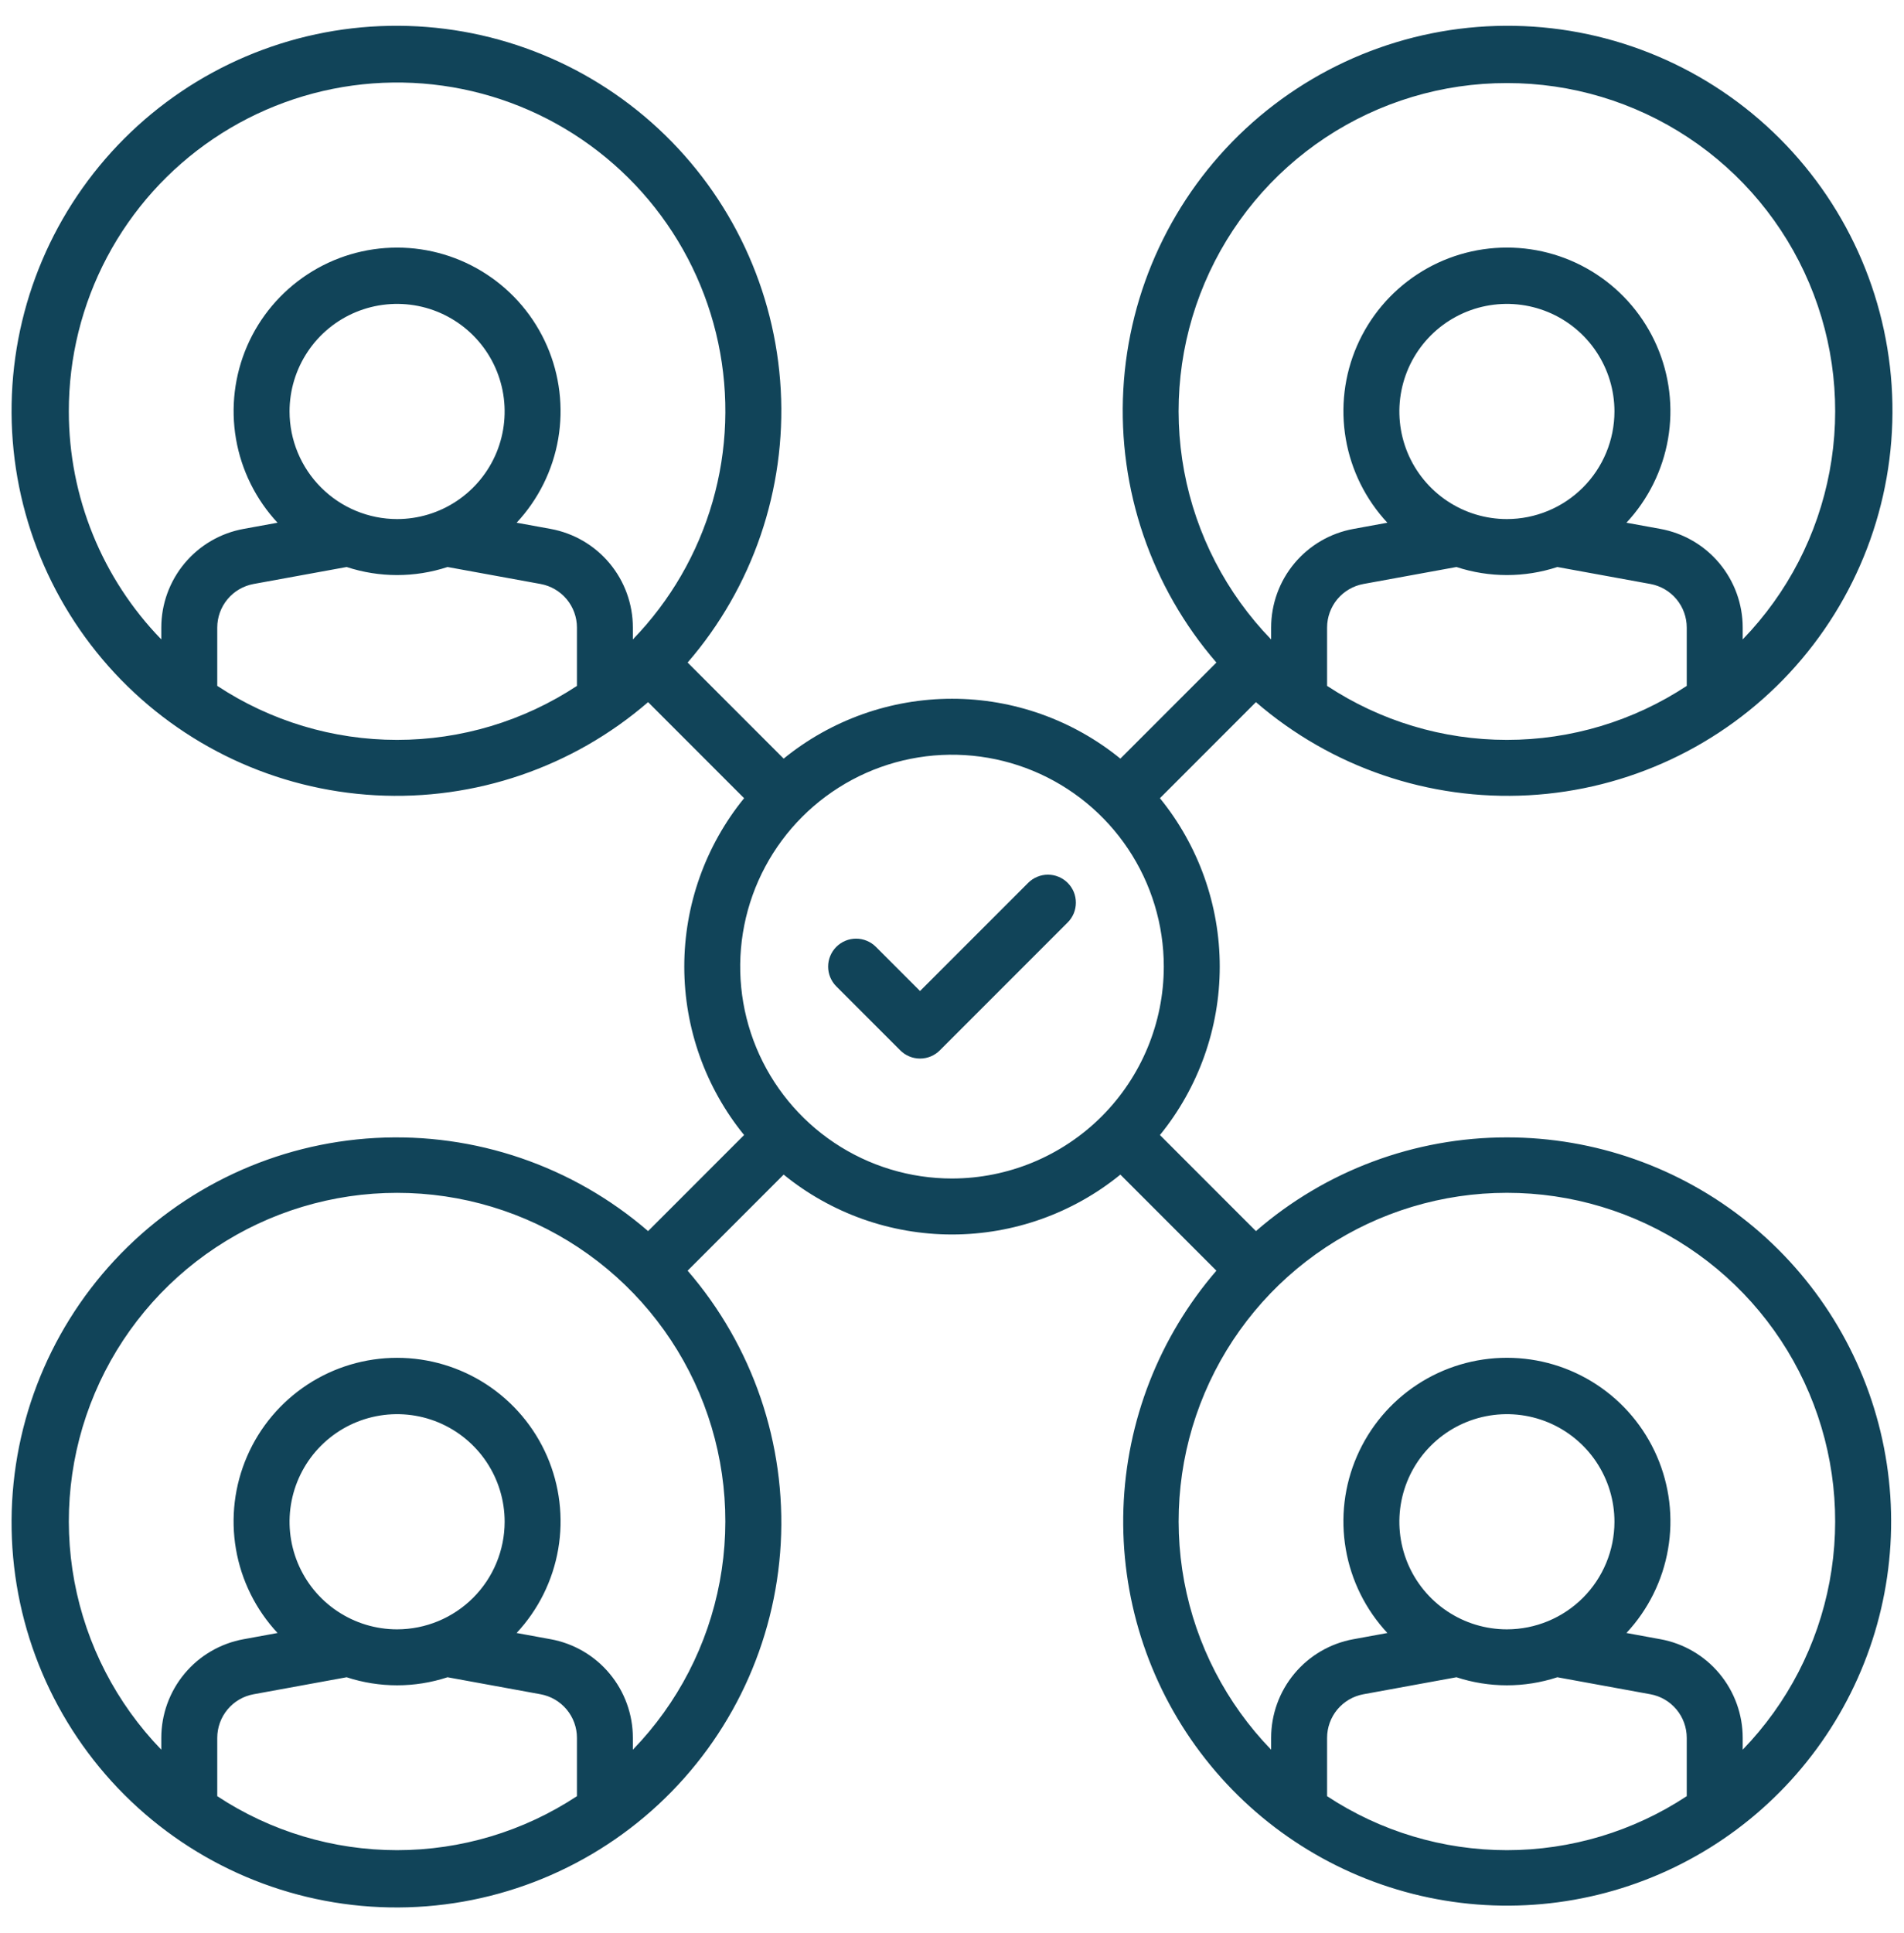 <svg width="67" height="68" viewBox="0 0 67 68" fill="none" xmlns="http://www.w3.org/2000/svg">
<path d="M53.027 40.007C49.782 40.005 46.645 41.176 44.195 43.303L40.817 39.924C42.179 38.25 42.922 36.158 42.922 34C42.922 31.842 42.179 29.75 40.817 28.076L44.195 24.697C46.849 26.99 50.288 28.164 53.789 27.973C57.291 27.782 60.581 26.24 62.969 23.672C65.357 21.104 66.656 17.71 66.592 14.204C66.528 10.697 65.107 7.353 62.627 4.873C60.148 2.394 56.803 0.972 53.297 0.909C49.791 0.845 46.397 2.144 43.829 4.531C41.261 6.919 39.719 10.21 39.528 13.711C39.337 17.213 40.511 20.652 42.804 23.305L39.425 26.684C37.751 25.322 35.659 24.578 33.501 24.578C31.342 24.578 29.25 25.322 27.576 26.684L24.197 23.305C26.49 20.652 27.665 17.213 27.474 13.711C27.282 10.21 25.741 6.919 23.172 4.531C20.604 2.144 17.21 0.845 13.704 0.909C10.198 0.972 6.853 2.394 4.374 4.873C1.894 7.353 0.473 10.697 0.409 14.204C0.345 17.71 1.644 21.104 4.032 23.672C6.42 26.24 9.711 27.782 13.212 27.973C16.713 28.164 20.152 26.99 22.806 24.697L26.184 28.076C24.822 29.75 24.079 31.842 24.079 34C24.079 36.158 24.822 38.25 26.184 39.924L22.806 43.303C20.152 41.01 16.713 39.836 13.212 40.027C9.711 40.218 6.42 41.76 4.032 44.328C1.644 46.896 0.345 50.29 0.409 53.797C0.473 57.303 1.894 60.647 4.374 63.127C6.853 65.606 10.198 67.028 13.704 67.091C17.21 67.155 20.604 65.856 23.172 63.469C25.741 61.081 27.282 57.79 27.474 54.289C27.665 50.787 26.49 47.348 24.197 44.695L27.576 41.316C29.25 42.678 31.342 43.422 33.501 43.422C35.659 43.422 37.751 42.678 39.425 41.316L42.804 44.695C40.79 47.03 39.636 49.984 39.532 53.066C39.429 56.147 40.383 59.172 42.236 61.636C44.089 64.101 46.729 65.858 49.718 66.616C52.707 67.373 55.865 67.085 58.668 65.8C61.471 64.515 63.75 62.309 65.126 59.55C66.503 56.791 66.894 53.644 66.236 50.632C65.577 47.619 63.907 44.923 61.505 42.99C59.102 41.058 56.11 40.005 53.027 40.007ZM46.699 24.125V22.075C46.699 21.71 46.827 21.357 47.06 21.076C47.294 20.796 47.619 20.607 47.978 20.541L51.251 19.944C52.405 20.322 53.649 20.322 54.802 19.944L58.076 20.541C58.435 20.607 58.759 20.796 58.993 21.076C59.227 21.357 59.355 21.71 59.355 22.075V24.126C57.477 25.365 55.276 26.025 53.027 26.025C50.777 26.025 48.577 25.364 46.699 24.125ZM53.027 18.258C52.278 18.258 51.546 18.036 50.924 17.62C50.302 17.204 49.817 16.613 49.53 15.922C49.244 15.23 49.169 14.469 49.315 13.735C49.461 13.001 49.821 12.327 50.351 11.797C50.88 11.268 51.554 10.908 52.288 10.762C53.022 10.616 53.783 10.691 54.475 10.977C55.166 11.263 55.758 11.748 56.173 12.371C56.589 12.993 56.811 13.725 56.811 14.473C56.81 15.477 56.411 16.439 55.702 17.148C54.992 17.858 54.03 18.257 53.027 18.258ZM53.027 2.922C55.295 2.919 57.513 3.585 59.405 4.836C61.297 6.087 62.778 7.868 63.663 9.956C64.548 12.044 64.799 14.347 64.382 16.576C63.966 18.806 62.902 20.863 61.324 22.491V22.075C61.324 21.249 61.034 20.45 60.505 19.815C59.977 19.181 59.242 18.753 58.429 18.604L57.233 18.386C57.998 17.567 58.506 16.541 58.697 15.437C58.887 14.332 58.75 13.196 58.303 12.168C57.856 11.14 57.119 10.265 56.181 9.65C55.244 9.035 54.148 8.708 53.027 8.708C51.906 8.708 50.809 9.035 49.872 9.65C48.934 10.265 48.197 11.14 47.75 12.168C47.303 13.196 47.167 14.332 47.357 15.437C47.547 16.541 48.056 17.567 48.82 18.386L47.624 18.605C46.812 18.753 46.077 19.182 45.548 19.816C45.019 20.45 44.73 21.25 44.73 22.076V22.492C43.151 20.864 42.087 18.807 41.67 16.577C41.254 14.347 41.504 12.045 42.39 9.956C43.275 7.868 44.756 6.087 46.648 4.836C48.54 3.585 50.758 2.919 53.027 2.922ZM2.422 14.473C2.419 12.581 2.881 10.716 3.767 9.044C4.653 7.372 5.937 5.943 7.505 4.883C9.074 3.823 10.878 3.165 12.761 2.966C14.643 2.768 16.545 3.034 18.3 3.743C20.055 4.452 21.609 5.582 22.825 7.032C24.041 8.482 24.882 10.209 25.274 12.061C25.666 13.912 25.598 15.832 25.074 17.651C24.55 19.47 23.587 21.132 22.27 22.491V22.075C22.27 21.249 21.981 20.45 21.452 19.815C20.923 19.181 20.189 18.753 19.376 18.604L18.18 18.386C18.944 17.566 19.453 16.541 19.643 15.437C19.832 14.332 19.696 13.196 19.249 12.168C18.802 11.14 18.065 10.265 17.127 9.651C16.19 9.036 15.094 8.709 13.973 8.709C12.852 8.709 11.756 9.036 10.819 9.651C9.882 10.265 9.144 11.14 8.697 12.168C8.251 13.196 8.114 14.332 8.304 15.437C8.494 16.541 9.002 17.566 9.766 18.386L8.571 18.604C7.758 18.752 7.024 19.18 6.495 19.815C5.966 20.449 5.676 21.249 5.676 22.074V22.491C3.589 20.344 2.422 17.468 2.422 14.473ZM10.189 14.473C10.189 13.725 10.411 12.993 10.827 12.371C11.242 11.748 11.834 11.263 12.525 10.977C13.217 10.691 13.978 10.616 14.712 10.762C15.446 10.908 16.12 11.268 16.649 11.797C17.179 12.327 17.539 13.001 17.685 13.735C17.831 14.469 17.756 15.23 17.47 15.922C17.183 16.613 16.698 17.204 16.076 17.62C15.454 18.036 14.722 18.258 13.973 18.258C12.97 18.257 12.008 17.858 11.299 17.148C10.589 16.439 10.19 15.477 10.189 14.473ZM7.645 24.125V22.075C7.645 21.71 7.773 21.357 8.007 21.076C8.241 20.796 8.565 20.607 8.924 20.541L12.198 19.944C13.351 20.322 14.595 20.322 15.749 19.944L19.022 20.541C19.381 20.607 19.706 20.796 19.94 21.076C20.174 21.357 20.302 21.71 20.302 22.075V24.126C18.424 25.365 16.223 26.025 13.973 26.025C11.724 26.025 9.523 25.364 7.645 24.125ZM7.645 63.179V61.128C7.645 60.763 7.773 60.41 8.007 60.129C8.24 59.849 8.565 59.659 8.924 59.594L12.198 58.996C13.351 59.374 14.595 59.374 15.749 58.996L19.022 59.594C19.381 59.66 19.706 59.849 19.94 60.13C20.174 60.41 20.302 60.763 20.302 61.128V63.179C18.424 64.418 16.223 65.078 13.973 65.078C11.724 65.078 9.523 64.418 7.645 63.179ZM13.973 57.311C13.225 57.311 12.493 57.089 11.871 56.673C11.248 56.258 10.763 55.666 10.477 54.975C10.191 54.283 10.116 53.522 10.262 52.788C10.408 52.054 10.768 51.38 11.297 50.851C11.827 50.321 12.501 49.961 13.235 49.815C13.969 49.669 14.73 49.744 15.422 50.03C16.113 50.317 16.704 50.802 17.12 51.424C17.536 52.046 17.758 52.778 17.758 53.527C17.757 54.53 17.358 55.492 16.648 56.202C15.939 56.911 14.977 57.31 13.973 57.311ZM22.27 61.544V61.128C22.27 60.303 21.981 59.503 21.452 58.869C20.923 58.234 20.189 57.806 19.376 57.658L18.179 57.439C18.944 56.619 19.453 55.594 19.643 54.489C19.833 53.385 19.696 52.248 19.25 51.22C18.803 50.192 18.065 49.317 17.128 48.702C16.191 48.088 15.094 47.76 13.973 47.76C12.852 47.76 11.755 48.088 10.818 48.702C9.881 49.317 9.143 50.192 8.697 51.22C8.25 52.248 8.113 53.385 8.303 54.489C8.493 55.594 9.002 56.619 9.767 57.439L8.571 57.658C7.758 57.806 7.023 58.234 6.495 58.868C5.966 59.503 5.676 60.302 5.676 61.128V61.544C4.098 59.915 3.034 57.856 2.618 55.626C2.202 53.395 2.452 51.092 3.337 49.003C4.222 46.913 5.703 45.131 7.594 43.878C9.486 42.625 11.704 41.957 13.973 41.957C16.242 41.957 18.461 42.625 20.352 43.878C22.244 45.131 23.724 46.913 24.61 49.003C25.494 51.092 25.744 53.395 25.328 55.626C24.913 57.856 23.849 59.915 22.27 61.544ZM33.5 41.453C32.026 41.453 30.585 41.016 29.359 40.197C28.134 39.378 27.178 38.214 26.614 36.852C26.05 35.49 25.902 33.992 26.19 32.546C26.478 31.1 27.188 29.772 28.23 28.73C29.272 27.688 30.6 26.978 32.046 26.69C33.492 26.402 34.99 26.55 36.352 27.114C37.714 27.678 38.878 28.634 39.697 29.859C40.516 31.085 40.953 32.526 40.953 34C40.951 35.976 40.165 37.87 38.768 39.268C37.37 40.665 35.476 41.451 33.5 41.453ZM46.699 63.179V61.128C46.699 60.763 46.827 60.41 47.06 60.13C47.294 59.849 47.619 59.66 47.978 59.594L51.251 58.996C52.405 59.374 53.649 59.374 54.802 58.996L58.076 59.594C58.435 59.659 58.759 59.849 58.993 60.129C59.227 60.409 59.355 60.763 59.355 61.128V63.179C57.477 64.417 55.276 65.078 53.027 65.078C50.777 65.078 48.577 64.418 46.699 63.179ZM53.027 57.311C52.278 57.311 51.546 57.089 50.924 56.673C50.302 56.258 49.817 55.666 49.53 54.975C49.244 54.283 49.169 53.522 49.315 52.788C49.461 52.054 49.821 51.38 50.351 50.851C50.88 50.321 51.554 49.961 52.288 49.815C53.022 49.669 53.783 49.744 54.475 50.03C55.166 50.317 55.758 50.802 56.173 51.424C56.589 52.046 56.811 52.778 56.811 53.527C56.81 54.53 56.411 55.492 55.702 56.202C54.992 56.911 54.03 57.31 53.027 57.311ZM61.324 61.544V61.128C61.324 60.302 61.034 59.503 60.505 58.868C59.977 58.234 59.242 57.806 58.429 57.658L57.233 57.439C57.998 56.619 58.507 55.594 58.697 54.489C58.888 53.384 58.751 52.248 58.304 51.22C57.857 50.191 57.12 49.316 56.182 48.701C55.245 48.086 54.148 47.759 53.027 47.759C51.906 47.759 50.809 48.086 49.871 48.701C48.934 49.316 48.197 50.191 47.75 51.22C47.303 52.248 47.166 53.384 47.357 54.489C47.547 55.594 48.056 56.619 48.821 57.439L47.624 57.658C46.811 57.806 46.077 58.234 45.548 58.869C45.019 59.503 44.73 60.303 44.73 61.128V61.544C43.151 59.915 42.087 57.856 41.671 55.626C41.255 53.395 41.505 51.091 42.39 49.002C43.275 46.913 44.755 45.13 46.647 43.877C48.539 42.624 50.758 41.956 53.027 41.956C55.296 41.956 57.514 42.624 59.406 43.877C61.298 45.13 62.778 46.913 63.663 49.002C64.548 51.091 64.798 53.395 64.382 55.626C63.966 57.856 62.902 59.915 61.324 61.544Z" fill="#114459"></path>
<path d="M36.18 31.054L32.375 34.858L30.821 33.304C30.637 33.12 30.386 33.016 30.125 33.016C29.864 33.016 29.614 33.12 29.43 33.304C29.245 33.489 29.141 33.739 29.141 34C29.141 34.261 29.245 34.511 29.43 34.696L31.68 36.946C31.771 37.037 31.879 37.11 31.999 37.159C32.118 37.209 32.246 37.234 32.375 37.234C32.505 37.234 32.633 37.209 32.752 37.159C32.871 37.11 32.98 37.037 33.071 36.946L37.571 32.446C37.663 32.355 37.735 32.246 37.785 32.127C37.834 32.007 37.859 31.879 37.859 31.75C37.859 31.621 37.834 31.493 37.785 31.373C37.735 31.254 37.663 31.146 37.571 31.054C37.48 30.963 37.371 30.89 37.252 30.841C37.133 30.791 37.005 30.766 36.875 30.766C36.746 30.766 36.618 30.791 36.499 30.841C36.379 30.89 36.271 30.963 36.18 31.054Z" fill="#114459"></path>
</svg>
